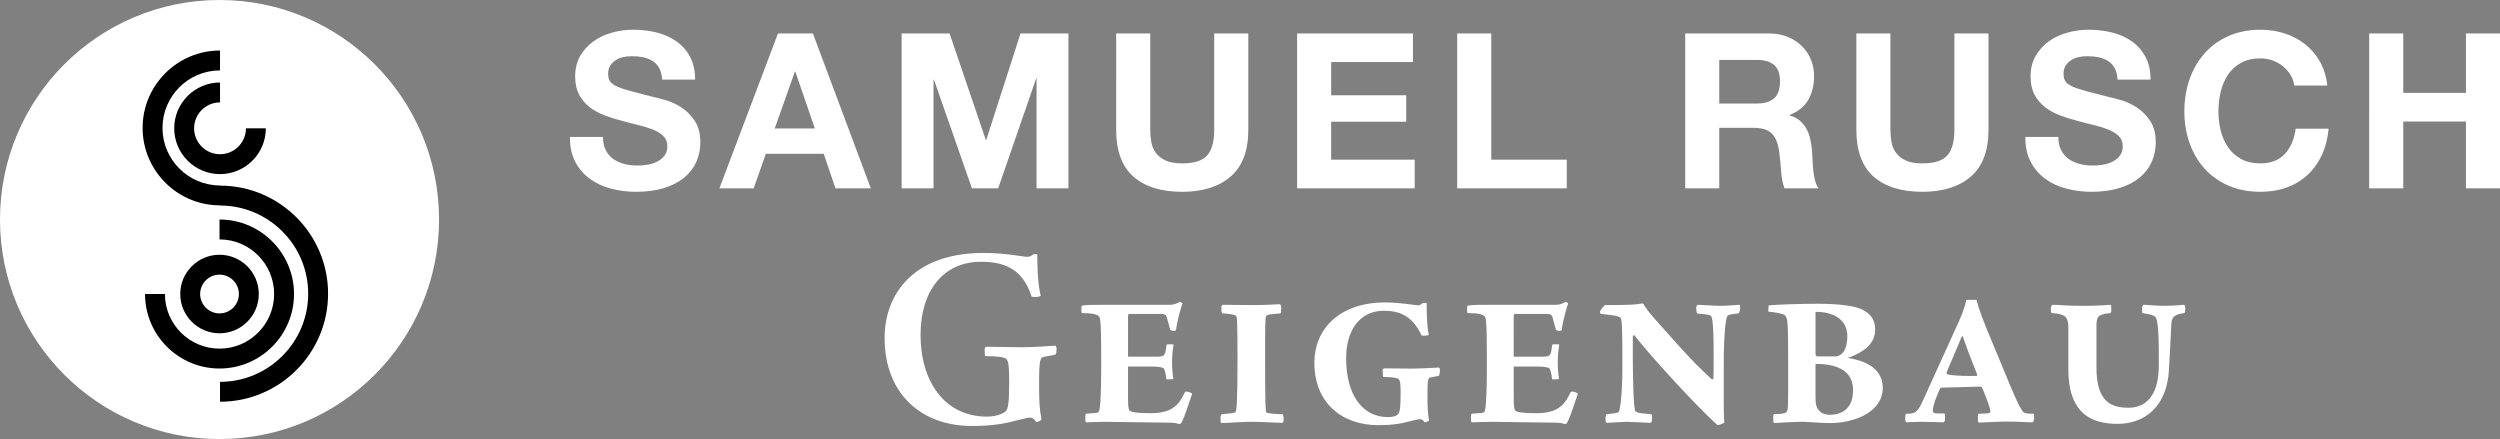 <?xml version="1.0" encoding="utf-8"?>
<!-- Generator: Adobe Illustrator 15.1.0, SVG Export Plug-In . SVG Version: 6.00 Build 0)  -->
<!DOCTYPE svg PUBLIC "-//W3C//DTD SVG 1.1//EN" "http://www.w3.org/Graphics/SVG/1.1/DTD/svg11.dtd">
<svg version="1.1" id="Ebene_1" xmlns="http://www.w3.org/2000/svg" xmlns:xlink="http://www.w3.org/1999/xlink" x="0px" y="0px"
	 width="1156.493px" height="203.104px" viewBox="0 0 1156.493 203.104" enable-background="new 0 0 1156.493 203.104"
	 xml:space="preserve">
<rect x="0" y="0" width="1156.493" height="203.104" fill="#808080" stroke="none"/>
<circle fill="#FFFFFF" cx="101.552" cy="101.552" r="101.552"/>
<g>
	<path d="M101.784,185.839v-9.201c22.487,0,40.782-18.295,40.782-40.78h9.201C151.767,163.417,129.345,185.839,101.784,185.839z
		 M151.768,135.855h-9.201c0-22.484-18.295-40.779-40.782-40.779v-9.201C129.346,85.874,151.768,108.296,151.768,135.855z
		 M101.784,94.993c-19.749,0-35.815-16.065-35.815-35.813s16.066-35.813,35.815-35.813v9.2c-14.675,0-26.614,11.938-26.614,26.61
		S87.109,85.79,101.784,85.79V94.993z"/>
	<path d="M101.552,170.477c-19.003,0-34.463-15.459-34.463-34.461h9.201c0,13.931,11.333,25.261,25.262,25.261
		c13.929,0,25.261-11.33,25.261-25.261c0-13.93-11.332-25.262-25.261-25.262v-9.202c19.002,0,34.462,15.46,34.462,34.463
		C136.013,155.018,120.554,170.477,101.552,170.477z"/>
	<path d="M101.783,80.547c-11.686,0-21.193-9.507-21.193-21.193c0-11.685,9.507-21.189,21.193-21.189v9.201
		c-6.612,0-11.992,5.379-11.992,11.988c0,6.612,5.379,11.992,11.992,11.992c6.613,0,11.992-5.379,11.992-11.992h9.201
		C122.976,71.04,113.469,80.547,101.783,80.547z"/>
	<path d="M101.552,154.179c-10.017,0-18.166-8.146-18.166-18.165c0-10.017,8.149-18.166,18.166-18.166
		c10.017,0,18.166,8.149,18.166,18.166C119.718,146.031,111.568,154.179,101.552,154.179z M101.552,127.049
		c-4.943,0-8.964,4.021-8.964,8.965c0,4.942,4.021,8.964,8.964,8.964c4.943,0,8.965-4.021,8.965-8.964
		C110.516,131.07,106.495,127.049,101.552,127.049z"/>
</g>
<path fill="#FFFFFF" d="M949.09,144.839c6.399,0.371,7.722,1.812,7.722,6.757v19.407c0,10.263,2.769,15.324,5.043,18.225
	c2.774,3.48,7.842,6.849,17.733,6.849c11.695,0,23.247-7.104,23.842-26.391l0.992-18.818c0-3.861,0.958-5.433,6.012-6.03
	c0.355-0.116,0.482-1.325,0.482-1.924c0-1.321-0.24-1.929-0.607-1.929c-0.354,0-3.736,0.484-9.399,0.484
	c-3.487,0-8.181-0.484-9.142-0.484c-0.62,0-0.847,0.975-0.847,1.933c0,0.594-0.118,1.804,0.227,1.92
	c3.394,0.482,5.439,1.08,6.044,1.926c0.837,0.851,1.455,6.279,1.455,14.954v7.374c0,15.544-7.354,19.521-14.007,19.521
	c-7.358,0-14.829-2.167-14.829-18.442v-19.176c0-4.708,0.736-5.559,6.512-6.156c0.368-0.365,0.368-0.722,0.368-2.153
	c0-1.086-0.117-1.691-0.368-1.691c-0.962,0-4.814,0.489-12.542,0.489c-7.699,0-11.687-0.489-13.965-0.489
	c-0.726,0-1.097,0.607-1.097,1.934C948.728,143.404,948.728,144.473,949.09,144.839 M907.968,155.465
	c0.836,2.78,1.815,5.065,2.781,7.84l3.858,9.884c0.111,0.486,0,0.716-0.355,0.716h-3.395c-3.851,0-8.068-0.227-9.997-0.716
	c-0.358-0.248-0.479-0.598-0.358-0.967l6.99-16.509L907.968,155.465z M909.663,138.702c-0.852,3.859-2.648,8.446-5.423,14.225
	l-14.717,32.43c-2.522,5.675-3.849,6.049-7.713,6.049c-0.365,0-0.48,1.194-0.48,2.157c0,1.193,0.243,1.786,0.72,1.786
	c0.85,0,3.372-0.229,7.115-0.229c3.868,0,7.958,0.229,9.403,0.229c0.962,0,1.202-0.229,1.202-2.038c0-0.848,0.12-2.055-0.488-2.055
	h-2.885c-1.813,0-2.291-0.479-2.291-1.325c0-0.963,0.364-3.238,2.174-7.47l1.081-2.533c0.118-0.351,0.364-0.604,0.96-0.604
	l17.609-0.486c0.36,0,0.72,0.131,0.847,0.37c0.35,0.368,0.718,1.446,1.81,4.22c1.447,3.731,2.146,6.025,2.146,6.624
	c0,1.101-0.347,1.101-2.146,1.211l-3.146,0.143c-0.357,0-0.479,0.718-0.479,2.276c0,1.191,0.122,1.817,0.479,1.817
	c0.365,0,8.804-0.484,12.652-0.484c5.432,0,9.899,0.343,11.712,0.343c0.843,0,1.188-0.712,1.188-2.286
	c0-1.077-0.111-1.67-0.342-1.67c-2.315,0-3.759-0.132-4.595-0.726c-0.721-0.731-2.054-2.539-5.535-10.87l-8.458-20.359
	c-4.455-10.497-6.861-16.876-7.7-20.738h-4.701V138.702L909.663,138.702z M839.842,168.346c11.589,0,17.384,4.1,17.384,12.181
	c0,8.814-5.541,11.346-10.747,11.346c-2.284,0-3.963-0.719-5.063-2.05c-1.33-1.445-1.573-3.266-1.573-6.989V168.346L839.842,168.346
	z M839.842,144.249c7.853,0,14.729,3.132,14.729,11.337c0,6.145-2.295,8.797-5.062,9.296h-4.231h-4.226
	c-0.831,0-1.2-0.369-1.2-1.219v-19.414H839.842z M820.324,193.792c0,0.847,0,1.918,0.484,1.918c0.25,0,8.432-0.592,13.021-0.592
	c2.773,0,7.698,0.592,12.649,0.592c11.953,0,24.48-5.409,24.48-16.271c0-6.862-4.699-12.05-16.159-13.856
	c10.137-3.617,12.65-8.436,12.65-13.274c0-4.202-2.041-7.247-6.122-9.164c-3.249-1.559-10.008-2.631-20.763-2.631
	c-7.441,0-18.06,0.358-22.274,0.728c-0.123,0-0.252,0.823-0.252,1.679c0,0.358-0.119,1.324,0.252,1.324
	c1.812,0,6.622,0.816,7.346,1.56c1.329,1.32,1.569,2.304,1.569,21.705c0,21.097,0.118,22.199-0.849,23.158
	c-0.83,0.836-3.963,0.836-5.772,0.962C820.213,191.63,820.324,192.952,820.324,193.792z M795.249,196.567l2.408-0.963
	c-0.362-4.827-0.253-9.882-0.253-27.127c0-15.673,1.1-21.694,1.696-22.292c0.365-0.6,1.678-0.85,5.062-1.211
	c0.601-0.118,0.841-2.284,0.841-2.766c0-0.365,0-1.213-0.361-1.213c-0.604,0-5.798,0.479-8.68,0.479
	c-2.642,0-9.519-0.479-10.363-0.479c-0.6,0-0.962,0.847-0.962,1.324c0,0.849,0.258,2.536,0.367,2.647
	c1.568,0.362,5.663,0.362,6.398,1.089c0.595,0.609,1.327,2.534,1.327,17.846c0,6.138,0,8.8-0.113,11.206
	c0,0.366-0.622,0.478-0.735,0.366c-5.181-4.834-8.314-7.726-16.409-16.768c-6.628-7.591-13.873-14.933-15.2-18.192l-1.08-0.116
	c-2.052,0.598-6.989,0.723-16.636,0.723c-0.477,0-2.402,2.653-2.402,2.997c0,0.62,0.128,0.979,0.479,1.104
	c5.902,0.596,8.085,0.96,9.045,1.795c0.604,0.604,0.845,4.699,0.845,21.581c0,15.311-1.213,21.453-1.693,21.935
	c-0.598,0.604-2.778,0.722-5.54,1.094c-0.36,0-0.6,1.199-0.6,2.165c0,1.218,0.239,1.809,0.6,1.809c0.479,0,7.589-0.485,9.521-0.485
	c1.676,0,9.033,0.485,10.485,0.485c0.597,0,0.956-0.602,0.956-1.93c0-0.845,0-2.055-0.359-2.055
	c-3.74-0.362-6.752-0.479-7.347-1.445c-0.846-0.842-1.208-14.586-1.208-24.942v-9.539c0-0.354,0.483-0.838,0.839-0.482
	c6.268,8.208,27.122,31.22,38.218,41.35h0.851v0.011H795.249z M726.653,181.252c-2.548,5.318-5.199,9.903-16.05,9.903
	c-6.634,0-8.923-0.604-9.52-1.091c-0.482-0.479-0.843-1.32-0.843-5.68v-14.838h10.244c2.897,0,5.301,0.253,6.147,0.733
	c0.485,0.356,1.215,2.887,1.331,5.194c0.363,0,2.896,0.118,3.252-0.254c-0.356-1.446-0.598-5.19-0.598-7.951
	c0-3.004,0.358-6.03,0.723-7.825c-0.253-0.258-3.012-0.258-3.265,0l-0.482,3.127c-0.479,1.936-0.961,2.416-3.733,2.416h-13.624
	V146.41c0-1.088,0.117-1.197,1.206-1.197h13.267c2.773,0,3.258,0.229,3.733,2.526l1.332,4.833c0.111,0.112,0.839,0.48,1.313,0.48
	c0.849,0,1.326-0.131,1.326-0.368c0.61-4.461,2.427-10.845,3.017-12.28c-0.115-0.372-0.962-0.74-1.334-0.74
	c-0.964,0.497-2.053,1.334-4.57,1.334h-29.888c-5.192,0-8.074,0-10.614,0.364c-0.361,0-0.361,1.448-0.361,1.807
	c0,0.472,0,1.672,0.361,1.672c4.708,0,6.885,0.6,7.723,1.449c0.716,0.725,1.082,2.303,1.082,21.234
	c0,19.395-0.73,22.185-1.082,22.886c-0.494,0.847-2.529,0.611-5.91,0.963c-0.371,0-0.371,1.094-0.371,1.944
	c0,0.479,0,2.038,0.371,2.038c0.596,0,6.146-0.23,9.163-0.23c2.882,0,21.572,0.367,28.206,0.367c3.245,0,4.443,0.233,5.294,0.599
	c0.6,0.111,1.083,0,1.336-0.365c0.847-1.332,1.917-4.216,3.491-8.919l1.561-4.583c0-0.241-0.356-0.488-1.079-0.729
	c-0.836-0.366-1.802-0.366-2.162-0.255v0.018h0.007V181.252L726.653,181.252z M639.852,174.384c3.86,0,6.51,0.366,7.109,0.966
	c0.846,0.843,0.97,2.41,0.97,6.741c0,7.616-0.604,8.935-1.209,9.537c-0.724,0.832-2.286,1.318-4.699,1.318
	c-11.585,0-19.306-10.004-19.306-27.236c0-12.921,6.277-21.962,17.498-21.962c6.261,0,12.888,1.679,17.345,11.337
	c0.492,0.369,3.015,0.239,3.374-0.24c-0.958-4.462-0.958-11.822-0.958-14.707h-1.811c-0.604,0.479-1.087,1.099-2.046,1.099
	c-1.448,0-8.188-1.325-15.311-1.325c-21.824,0-32.788,12.878-32.788,27.832c0,18.585,12.649,28.927,29.542,28.927
	c7.59,0,11.566-0.948,15.545-2.029c2.773-0.611,3.252-0.735,3.738-0.735c0.836,0,1.557,0.485,2.164,1.447
	c0.353,0.125,1.924-0.478,2.039-0.957c-0.594-3.484-0.711-5.903-0.711-11.563c0-7.845,0.234-7.963,1.798-8.326l3.366-0.612
	c0.37,0,0.62-1.932,0.62-2.765c0-0.365-0.13-1.096-0.479-1.096c-0.979,0-8.088,0.482-12.421,0.482
	c-2.769,0-11.208-0.111-12.535-0.111c-0.725,0-1.095,0.367-1.095,0.961C639.602,172.222,639.73,174.384,639.852,174.384z
	 M565.47,144.968c2.04,0.122,5.544,0.36,6.386,1.213c0.369,0.72,0.613,0.962,0.613,20.364c0,20.135-0.492,23.267-0.844,23.989
	c-0.362,0.604-2.905,0.722-6.396,1.094c-0.602,0-0.602,1.573-0.602,2.405c0,0.606,0,1.573,0.361,1.677
	c2.037,0,9.884-0.592,13.732-0.592c4.096,0,12.168,0.483,13.861,0.483c0.845,0,1.208,0.11,1.208-1.697
	c0-0.598-0.131-2.285-0.481-2.285c-2.896,0-7.231-0.365-7.478-0.849c-0.358-0.366-0.604-2.652-0.604-23.857
	c0-14.83,0-19.769,0.478-20.614c0.36-0.6,1.21-0.85,2.78-0.967l3.849-0.362c0.249-0.355,0.363-1.077,0.363-2.408
	c0-0.599-0.114-1.797-0.718-1.797c-2.296,0-4.821,0.358-12.408,0.358c-5.661,0-12.175-0.125-13.735-0.125
	c-0.844,0-0.844,0.976-0.844,1.808C564.993,143.411,564.993,144.615,565.47,144.968 M548.207,181.252
	c-2.521,5.318-5.178,9.903-16.025,9.903c-6.631,0-8.922-0.604-9.529-1.091c-0.482-0.479-0.832-1.32-0.832-5.68v-14.838h10.241
	c2.889,0,5.31,0.253,6.151,0.733c0.479,0.356,1.198,2.887,1.327,5.194c0.368,0,2.892,0.118,3.25-0.254
	c-0.357-1.446-0.594-5.19-0.594-7.951c0-3.004,0.357-6.03,0.717-7.825c-0.238-0.258-3.004-0.258-3.256,0l-0.478,3.127
	c-0.488,1.936-0.966,2.416-3.745,2.416h-13.608V146.41c0-1.088,0.115-1.197,1.196-1.197h13.262c2.78,0,3.258,0.229,3.742,2.526
	l1.323,4.833c0.119,0.112,0.849,0.48,1.326,0.48c0.839,0,1.316-0.131,1.316-0.368c0.606-4.461,2.41-10.845,3.018-12.28
	c-0.125-0.372-0.967-0.74-1.324-0.74c-0.972,0.497-2.052,1.334-4.585,1.334h-29.882c-5.185,0-8.083,0-10.608,0.364
	c-0.361,0-0.361,1.448-0.361,1.807c0,0.472,0,1.672,0.361,1.672c4.692,0,6.864,0.6,7.709,1.449c0.733,0.725,1.1,2.303,1.1,21.234
	c0,19.395-0.728,22.185-1.1,22.886c-0.475,0.847-2.529,0.611-5.896,0.963c-0.369,0-0.369,1.094-0.369,1.944
	c0,0.479,0,2.038,0.369,2.038c0.597,0,6.15-0.23,9.147-0.23c2.899,0,21.575,0.367,28.203,0.367c3.261,0,4.46,0.233,5.305,0.599
	c0.605,0.111,1.093,0,1.322-0.365c0.848-1.332,1.941-4.216,3.498-8.919l1.575-4.583c0-0.241-0.368-0.488-1.1-0.729
	c-0.84-0.366-1.799-0.366-2.165-0.255v0.012H548.207z M455.879,164.739c5.188,0,8.799,0.483,9.641,1.316
	c1.097,0.964,1.329,4.345,1.329,10.629c0,10.364-0.605,12.546-1.567,13.508c-1.45,1.316-4.59,2.533-8.812,2.533
	c-19.174,0-30.628-15.929-30.628-37.758c0-20.561,10.61-33.876,27.978-33.876c10.261,0,19.181,2.902,23.392,16.087
	c0.596,0.373,3.851,0.256,4.209-0.347c-1.559-6.423-1.559-15.125-1.559-19.222h-1.807c-0.844,0.594-1.455,1.213-2.776,1.213
	c-1.798,0-9.874-1.814-20.368-1.814c-31.361,0-45.686,18.125-45.686,39.413c0,25.568,16.863,40.631,40.25,40.631
	c10.376,0,15.931-1.208,21.584-2.765c3.863-0.964,4.703-1.079,5.536-1.079c0.846,0,1.686,0.357,2.649,1.916
	c0.616,0.37,2.418-0.604,2.533-1.203c-0.961-4.942-1.094-8.675-1.094-16.274c0-11.817,0.483-12.311,2.65-12.667l4.704-0.843
	c0.479-0.113,0.729-1.449,0.729-2.768c0-0.483-0.129-1.448-0.605-1.448c-1.569,0-9.286,0.726-15.177,0.726
	c-3.857,0-14.099-0.239-16.043-0.239c-0.825,0-1.447,0.118-1.447,1.199C455.505,162.929,455.505,164.739,455.879,164.739"/>
<path fill="#FFFFFF" d="M1111.738,15.469v27.496h29.002V15.469h15.753v71.648h-15.753v-30.91h-29.002v30.91h-15.759V15.469H1111.738
	z M1059.554,34.59c-0.942-1.508-2.113-2.834-3.522-3.971c-1.392-1.135-2.986-2.028-4.768-2.654
	c-1.765-0.632-3.628-0.958-5.563-0.958c-3.548,0-6.555,0.69-9.026,2.065c-2.467,1.366-4.489,3.207-6.029,5.521
	c-1.525,2.304-2.657,4.934-3.359,7.877c-0.689,2.944-1.052,5.99-1.052,9.13c0,3.006,0.358,5.939,1.052,8.778
	c0.702,2.85,1.834,5.398,3.359,7.672c1.54,2.282,3.563,4.105,6.029,5.472c2.472,1.372,5.482,2.057,9.026,2.057
	c4.815,0,8.58-1.466,11.293-4.416c2.706-2.933,4.355-6.82,4.964-11.637h15.252c-0.396,4.479-1.442,8.522-3.104,12.135
	c-1.676,3.612-3.88,6.697-6.625,9.24c-2.748,2.54-5.962,4.488-9.64,5.824c-3.678,1.335-7.715,2.003-12.141,2.003
	c-5.485,0-10.414-0.956-14.802-2.853c-4.382-1.918-8.075-4.536-11.094-7.889c-3.007-3.339-5.306-7.271-6.917-11.794
	c-1.605-4.512-2.409-9.378-2.409-14.592c0-5.359,0.804-10.323,2.409-14.903c1.611-4.582,3.91-8.581,6.917-11.992
	c3.019-3.419,6.712-6.091,11.094-8.028c4.389-1.947,9.319-2.919,14.802-2.919c3.955,0,7.684,0.577,11.194,1.711
	c3.511,1.136,6.646,2.798,9.427,4.969c2.781,2.181,5.071,4.871,6.876,8.075c1.806,3.214,2.941,6.892,3.423,11.046h-15.265
	C1061.083,37.753,1060.493,36.089,1059.554,34.59 M953.483,69.455c0.863,1.679,2.029,3.035,3.46,4.062
	c1.446,1.044,3.124,1.808,5.068,2.315c1.937,0.497,3.952,0.751,6.02,0.751c1.408,0,2.918-0.118,4.522-0.356
	c1.601-0.234,3.108-0.686,4.517-1.354c1.408-0.67,2.566-1.587,3.499-2.755c0.945-1.171,1.408-2.662,1.408-4.47
	c0-1.937-0.615-3.512-1.853-4.714c-1.24-1.208-2.86-2.214-4.866-3.012c-2.002-0.797-4.294-1.501-6.818-2.112
	c-2.543-0.598-5.122-1.261-7.735-1.996c-2.668-0.671-5.291-1.494-7.835-2.466c-2.544-0.973-4.799-2.217-6.818-3.762
	c-2.005-1.545-3.626-3.461-4.863-5.773c-1.238-2.308-1.858-5.096-1.858-8.379c0-3.68,0.792-6.878,2.365-9.583
	c1.569-2.713,3.632-4.968,6.155-6.772c2.545-1.808,5.429-3.146,8.634-4.013c3.219-0.861,6.427-1.316,9.643-1.316
	c3.743,0,7.335,0.426,10.788,1.267c3.449,0.827,6.512,2.186,9.182,4.062c2.68,1.873,4.8,4.262,6.378,7.172
	c1.578,2.918,2.355,6.444,2.355,10.59h-15.246c-0.142-2.147-0.592-3.916-1.354-5.323c-0.779-1.403-1.797-2.51-3.073-3.306
	c-1.271-0.807-2.731-1.373-4.362-1.71c-1.64-0.333-3.437-0.497-5.368-0.497c-1.27,0-2.543,0.138-3.816,0.399
	c-1.271,0.269-2.426,0.737-3.46,1.404c-1.032,0.676-1.892,1.505-2.563,2.514c-0.672,0.999-1.001,2.27-1.001,3.814
	c0,1.413,0.264,2.546,0.8,3.406c0.544,0.866,1.593,1.671,3.164,2.411c1.569,0.738,3.752,1.473,6.533,2.208
	c2.763,0.735,6.393,1.667,10.892,2.813c1.324,0.263,3.178,0.754,5.562,1.458c2.373,0.692,4.733,1.827,7.072,3.356
	c2.341,1.536,4.375,3.596,6.069,6.165c1.713,2.579,2.564,5.874,2.564,9.887c0,3.283-0.648,6.329-1.912,9.145
	c-1.262,2.797-3.162,5.229-5.672,7.271c-2.507,2.034-5.618,3.63-9.325,4.768c-3.72,1.136-8.008,1.705-12.898,1.705
	c-3.951,0-7.779-0.491-11.492-1.467c-3.714-0.957-6.986-2.473-9.833-4.553c-2.842-2.082-5.105-4.724-6.773-7.924
	c-1.668-3.22-2.469-7.023-2.4-11.449h15.242C952.174,65.739,952.606,67.785,953.483,69.455 M911.741,81.649
	c-5.42,4.714-12.915,7.08-22.479,7.08c-9.711,0-17.216-2.347-22.539-7.028c-5.31-4.682-7.972-11.911-7.972-21.67V15.469h15.754
	v44.563c0,1.938,0.173,3.848,0.511,5.714c0.315,1.874,1.023,3.532,2.091,4.97c1.072,1.444,2.563,2.608,4.472,3.511
	c1.897,0.903,4.471,1.351,7.684,1.351c5.616,0,9.495-1.243,11.63-3.755c2.146-2.507,3.206-6.444,3.206-11.791V15.469h15.776v44.563
	C919.873,69.725,917.155,76.934,911.741,81.649 M818.202,15.469c3.22,0,6.106,0.515,8.686,1.551c2.576,1.043,4.777,2.46,6.625,4.266
	c1.833,1.804,3.238,3.898,4.205,6.271c0.972,2.375,1.458,4.938,1.458,7.686c0,4.205-0.891,7.852-2.665,10.932
	c-1.771,3.075-4.66,5.42-8.672,7.024v0.205c1.944,0.531,3.55,1.352,4.81,2.458c1.286,1.099,2.307,2.4,3.121,3.917
	c0.795,1.499,1.389,3.153,1.742,4.963c0.372,1.804,0.628,3.609,0.765,5.413c0.062,1.143,0.125,2.48,0.202,4.012
	c0.052,1.557,0.18,3.112,0.337,4.718c0.173,1.612,0.444,3.141,0.821,4.572c0.354,1.445,0.915,2.662,1.643,3.664h-15.756
	c-0.865-2.276-1.408-4.985-1.604-8.125c-0.193-3.147-0.499-6.155-0.903-9.029c-0.537-3.756-1.675-6.491-3.412-8.235
	c-1.743-1.737-4.58-2.603-8.526-2.603h-15.755v27.991h-15.754V15.469H818.202z M812.586,47.881c3.614,0,6.325-0.807,8.124-2.407
	c1.81-1.6,2.716-4.22,2.716-7.832c0-3.471-0.906-5.997-2.716-7.575c-1.799-1.57-4.509-2.356-8.124-2.356h-17.265v20.17H812.586z
	 M689.854,15.469v58.403h34.924v13.245h-50.686V15.469H689.854z M653.628,15.469V28.72h-37.83v15.348h34.724v12.245h-34.724v17.559
	h38.629v13.246h-54.39V15.469H653.628z M569.327,81.649c-5.418,4.714-12.916,7.08-22.483,7.08c-9.7,0-17.211-2.347-22.521-7.028
	c-5.327-4.682-7.986-11.911-7.986-21.67V15.469h15.763v44.563c0,1.938,0.17,3.848,0.494,5.714c0.336,1.874,1.043,3.532,2.106,4.97
	c1.071,1.444,2.568,2.608,4.465,3.511c1.914,0.903,4.477,1.351,7.678,1.351c5.622,0,9.497-1.243,11.644-3.755
	c2.146-2.507,3.212-6.444,3.212-11.791V15.469h15.764v44.563C577.462,69.725,574.752,76.934,569.327,81.649 M439.27,15.469
	l16.763,49.27h0.198l15.854-49.27h22.173v71.648h-14.753V36.342h-0.195l-17.554,50.779h-12.146l-17.563-50.277h-0.204v50.277
	h-14.754V15.469H439.27L439.27,15.469z M376.042,15.469l26.795,71.648H386.48l-5.418-15.958h-26.795l-5.616,15.958h-15.854
	l27.097-71.648H376.042z M376.944,59.428l-9.028-26.298h-0.2l-9.334,26.298H376.944z M280.212,69.455
	c0.865,1.679,2.024,3.035,3.464,4.062c1.434,1.044,3.126,1.808,5.063,2.315c1.941,0.497,3.953,0.751,6.024,0.751
	c1.408,0,2.908-0.118,4.517-0.356c1.608-0.234,3.107-0.686,4.515-1.354c1.404-0.67,2.579-1.587,3.514-2.755
	c0.934-1.171,1.4-2.662,1.4-4.47c0-1.937-0.616-3.512-1.848-4.714c-1.242-1.205-2.867-2.214-4.87-3.012
	c-2.007-0.797-4.285-1.501-6.827-2.112c-2.544-0.598-5.113-1.261-7.728-1.996c-2.671-0.671-5.292-1.494-7.824-2.466
	c-2.544-0.972-4.815-2.217-6.821-3.762c-2.011-1.545-3.632-3.461-4.872-5.773c-1.234-2.308-1.86-5.096-1.86-8.379
	c0-3.68,0.794-6.878,2.364-9.583c1.573-2.713,3.629-4.968,6.177-6.772c2.544-1.808,5.414-3.146,8.629-4.013
	c3.213-0.861,6.419-1.316,9.628-1.316c3.752,0,7.348,0.426,10.792,1.267c3.437,0.827,6.504,2.186,9.177,4.062
	c2.677,1.873,4.798,4.262,6.374,7.172c1.572,2.918,2.361,6.444,2.361,10.59h-15.254c-0.14-2.147-0.59-3.916-1.359-5.323
	c-0.768-1.403-1.786-2.51-3.063-3.306c-1.267-0.807-2.726-1.373-4.359-1.71c-1.641-0.33-3.428-0.497-5.37-0.497
	c-1.266,0-2.546,0.138-3.814,0.399c-1.268,0.269-2.42,0.737-3.464,1.404c-1.028,0.676-1.884,1.505-2.552,2.514
	c-0.668,0.999-1.007,2.27-1.007,3.814c0,1.413,0.269,2.546,0.808,3.406c0.531,0.866,1.59,1.671,3.164,2.411
	c1.569,0.738,3.737,1.473,6.518,2.208c2.779,0.735,6.408,1.667,10.892,2.813c1.332,0.263,3.191,0.754,5.563,1.458
	c2.377,0.692,4.732,1.827,7.076,3.356c2.345,1.536,4.369,3.596,6.067,6.165c1.712,2.579,2.562,5.874,2.562,9.887
	c0,3.283-0.63,6.329-1.9,9.145c-1.274,2.797-3.172,5.229-5.667,7.271c-2.51,2.034-5.631,3.63-9.335,4.768
	c-3.719,1.136-8.015,1.705-12.892,1.705c-3.955,0-7.78-0.491-11.5-1.467c-3.703-0.957-6.986-2.473-9.828-4.553
	c-2.847-2.082-5.104-4.724-6.783-7.924c-1.665-3.22-2.472-7.023-2.401-11.449h15.255C278.907,65.739,279.345,67.785,280.212,69.455"
	/>
</svg>
